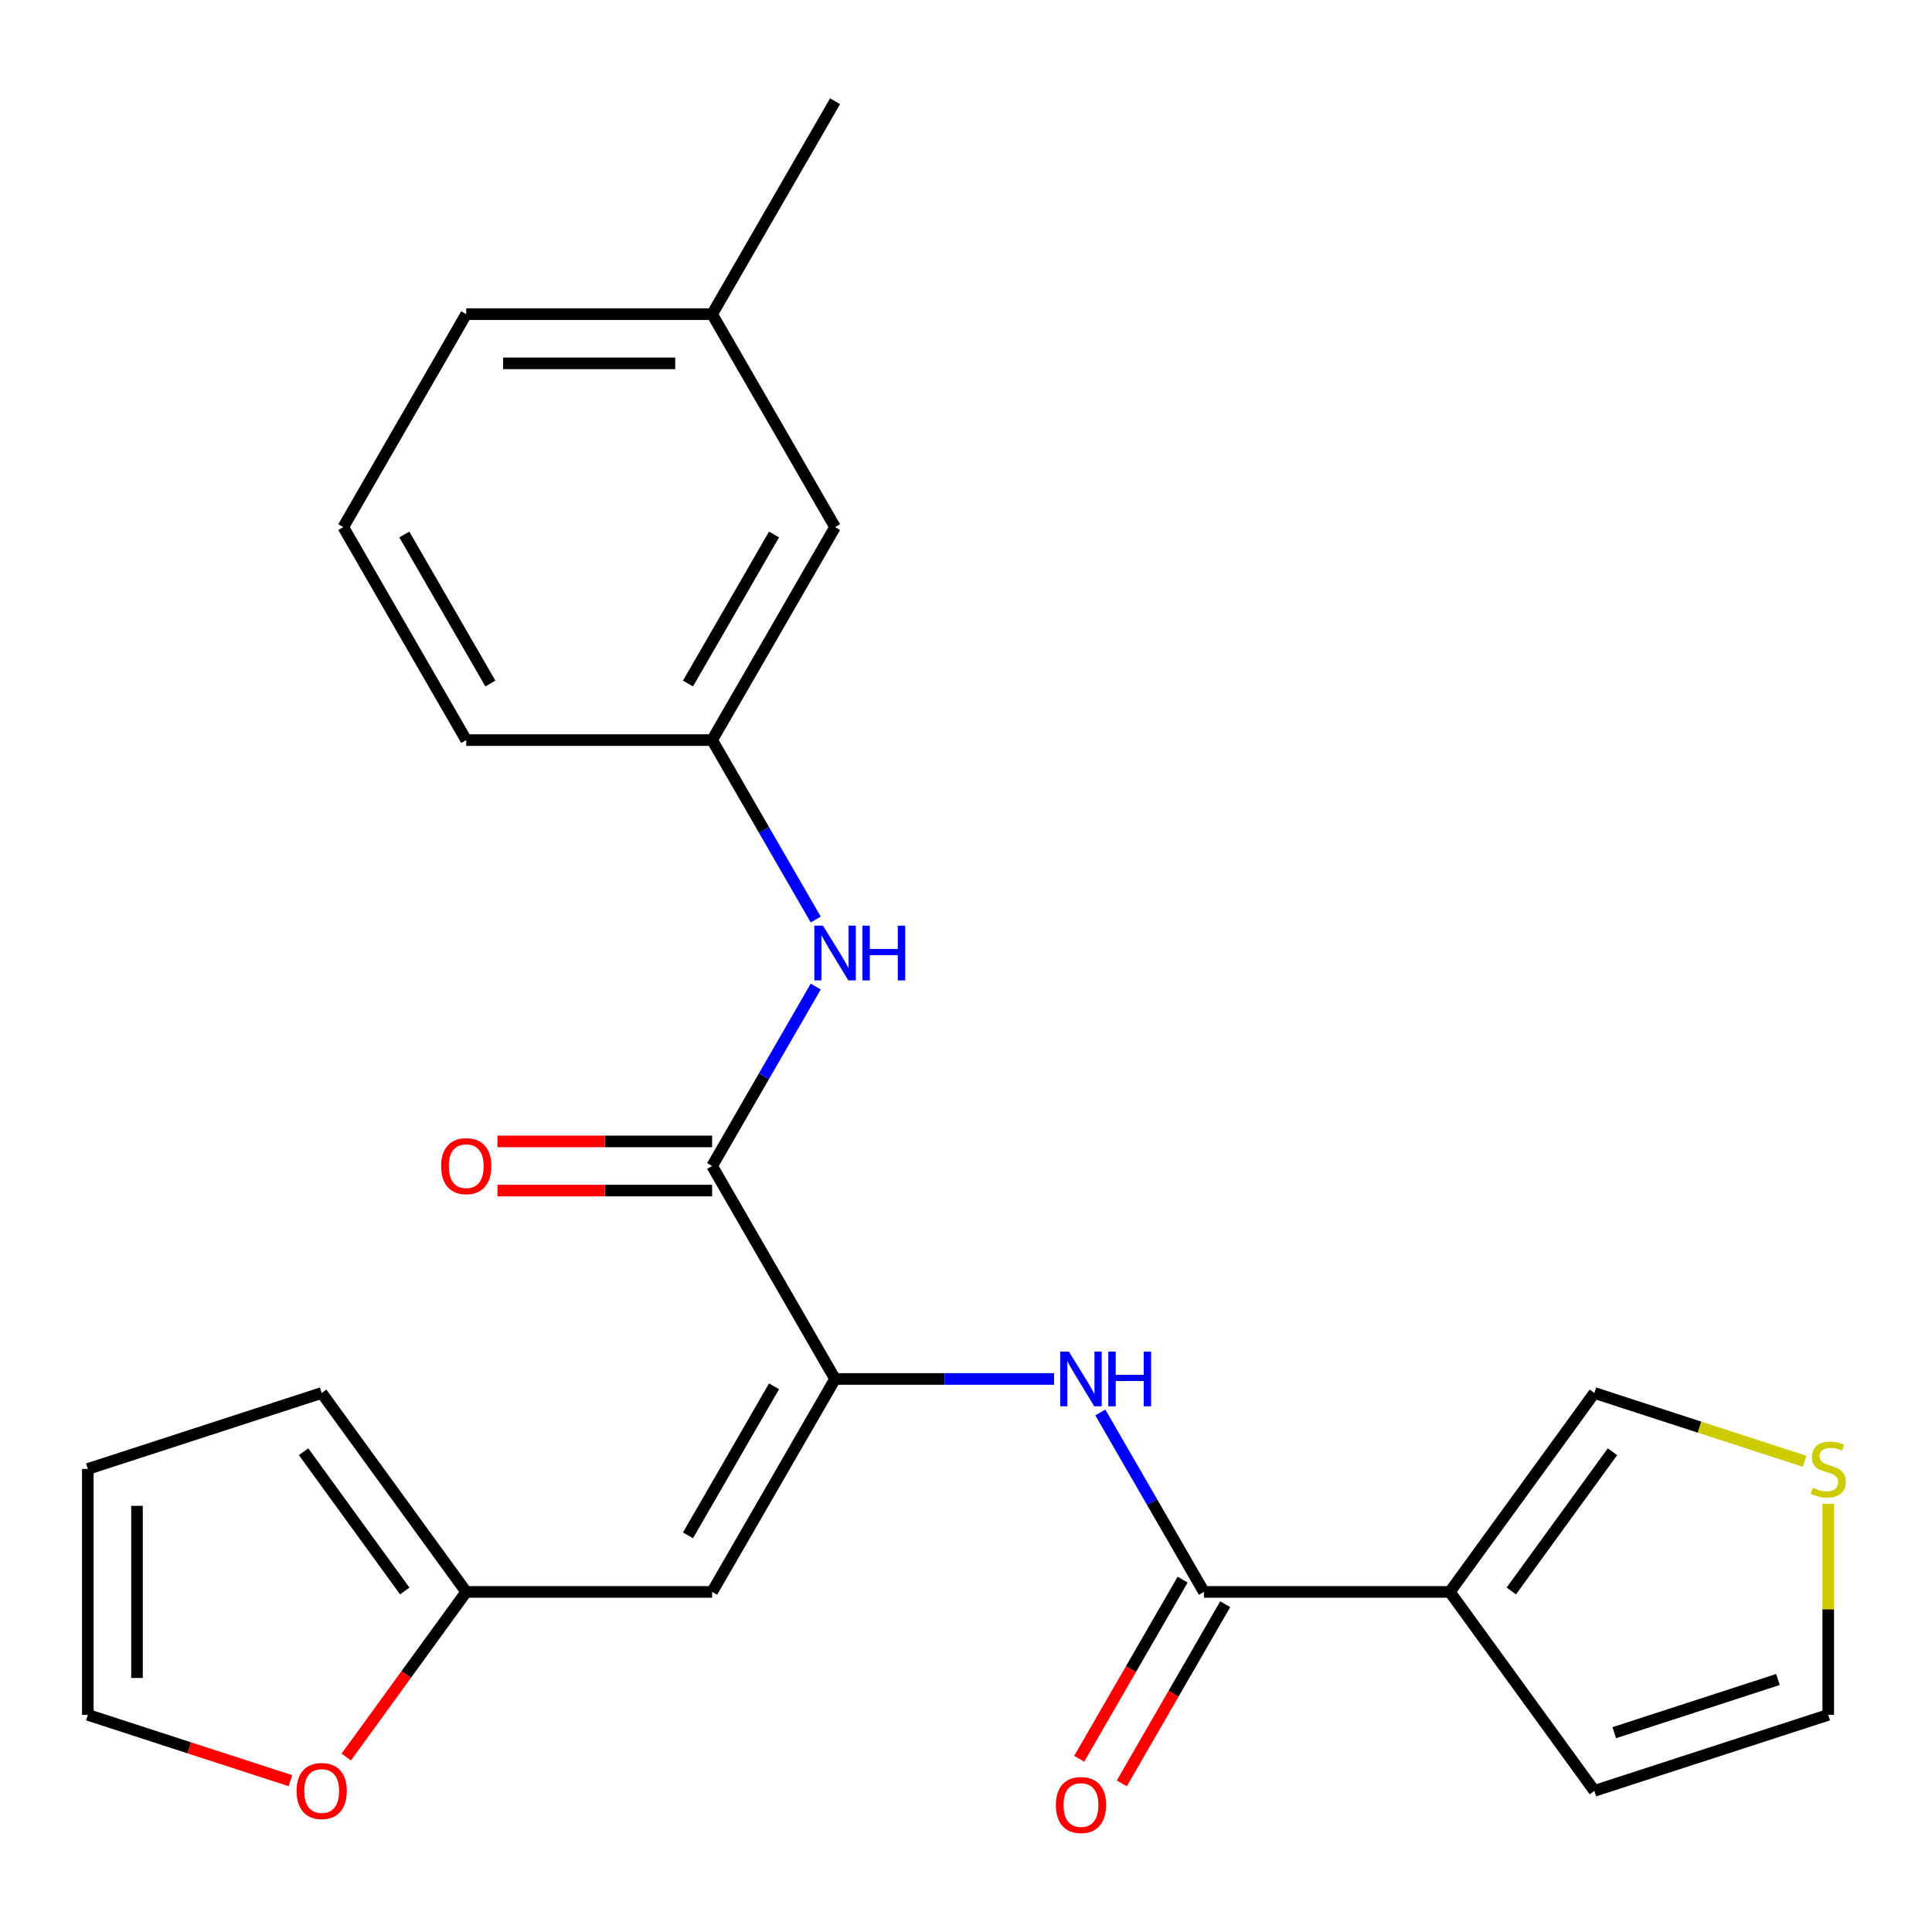 <?xml version='1.0' encoding='iso-8859-1'?>
<svg version='1.1' baseProfile='full'
              xmlns='http://www.w3.org/2000/svg'
                      xmlns:rdkit='http://www.rdkit.org/xml'
                      xmlns:xlink='http://www.w3.org/1999/xlink'
                  xml:space='preserve'
width='1000px' height='1000px' viewBox='0 0 1000 1000'>
<!-- END OF HEADER -->
<rect style='opacity:1.0;fill:#FFFFFF;stroke:none' width='1000' height='1000' x='0' y='0'> </rect>
<path class='bond-2' d='M 432.234,713.744 L 368.595,603.518' style='fill:none;fill-rule:evenodd;stroke:#000000;stroke-width:6px;stroke-linecap:butt;stroke-linejoin:miter;stroke-opacity:1' />
<path class='bond-3' d='M 432.234,713.744 L 368.595,823.971' style='fill:none;fill-rule:evenodd;stroke:#000000;stroke-width:6px;stroke-linecap:butt;stroke-linejoin:miter;stroke-opacity:1' />
<path class='bond-3' d='M 400.643,717.55 L 356.095,794.709' style='fill:none;fill-rule:evenodd;stroke:#000000;stroke-width:6px;stroke-linecap:butt;stroke-linejoin:miter;stroke-opacity:1' />
<path class='bond-4' d='M 432.234,713.744 L 488.912,713.744' style='fill:none;fill-rule:evenodd;stroke:#000000;stroke-width:6px;stroke-linecap:butt;stroke-linejoin:miter;stroke-opacity:1' />
<path class='bond-4' d='M 488.912,713.744 L 545.59,713.744' style='fill:none;fill-rule:evenodd;stroke:#0000FF;stroke-width:6px;stroke-linecap:butt;stroke-linejoin:miter;stroke-opacity:1' />
<path class='bond-0' d='M 750.43,823.971 L 623.152,823.971' style='fill:none;fill-rule:evenodd;stroke:#000000;stroke-width:6px;stroke-linecap:butt;stroke-linejoin:miter;stroke-opacity:1' />
<path class='bond-8' d='M 750.43,823.971 L 825.243,721' style='fill:none;fill-rule:evenodd;stroke:#000000;stroke-width:6px;stroke-linecap:butt;stroke-linejoin:miter;stroke-opacity:1' />
<path class='bond-8' d='M 782.246,823.488 L 834.615,751.408' style='fill:none;fill-rule:evenodd;stroke:#000000;stroke-width:6px;stroke-linecap:butt;stroke-linejoin:miter;stroke-opacity:1' />
<path class='bond-9' d='M 750.43,823.971 L 825.243,926.941' style='fill:none;fill-rule:evenodd;stroke:#000000;stroke-width:6px;stroke-linecap:butt;stroke-linejoin:miter;stroke-opacity:1' />
<path class='bond-1' d='M 623.152,823.971 L 596.338,777.529' style='fill:none;fill-rule:evenodd;stroke:#000000;stroke-width:6px;stroke-linecap:butt;stroke-linejoin:miter;stroke-opacity:1' />
<path class='bond-1' d='M 596.338,777.529 L 569.525,731.086' style='fill:none;fill-rule:evenodd;stroke:#0000FF;stroke-width:6px;stroke-linecap:butt;stroke-linejoin:miter;stroke-opacity:1' />
<path class='bond-11' d='M 612.129,817.607 L 585.362,863.969' style='fill:none;fill-rule:evenodd;stroke:#000000;stroke-width:6px;stroke-linecap:butt;stroke-linejoin:miter;stroke-opacity:1' />
<path class='bond-11' d='M 585.362,863.969 L 558.594,910.331' style='fill:none;fill-rule:evenodd;stroke:#FF0000;stroke-width:6px;stroke-linecap:butt;stroke-linejoin:miter;stroke-opacity:1' />
<path class='bond-11' d='M 634.174,830.335 L 607.407,876.697' style='fill:none;fill-rule:evenodd;stroke:#000000;stroke-width:6px;stroke-linecap:butt;stroke-linejoin:miter;stroke-opacity:1' />
<path class='bond-11' d='M 607.407,876.697 L 580.64,923.059' style='fill:none;fill-rule:evenodd;stroke:#FF0000;stroke-width:6px;stroke-linecap:butt;stroke-linejoin:miter;stroke-opacity:1' />
<path class='bond-5' d='M 368.595,603.518 L 395.408,557.076' style='fill:none;fill-rule:evenodd;stroke:#000000;stroke-width:6px;stroke-linecap:butt;stroke-linejoin:miter;stroke-opacity:1' />
<path class='bond-5' d='M 395.408,557.076 L 422.221,510.633' style='fill:none;fill-rule:evenodd;stroke:#0000FF;stroke-width:6px;stroke-linecap:butt;stroke-linejoin:miter;stroke-opacity:1' />
<path class='bond-12' d='M 368.595,590.79 L 313.046,590.79' style='fill:none;fill-rule:evenodd;stroke:#000000;stroke-width:6px;stroke-linecap:butt;stroke-linejoin:miter;stroke-opacity:1' />
<path class='bond-12' d='M 313.046,590.79 L 257.498,590.79' style='fill:none;fill-rule:evenodd;stroke:#FF0000;stroke-width:6px;stroke-linecap:butt;stroke-linejoin:miter;stroke-opacity:1' />
<path class='bond-12' d='M 368.595,616.246 L 313.046,616.246' style='fill:none;fill-rule:evenodd;stroke:#000000;stroke-width:6px;stroke-linecap:butt;stroke-linejoin:miter;stroke-opacity:1' />
<path class='bond-12' d='M 313.046,616.246 L 257.498,616.246' style='fill:none;fill-rule:evenodd;stroke:#FF0000;stroke-width:6px;stroke-linecap:butt;stroke-linejoin:miter;stroke-opacity:1' />
<path class='bond-6' d='M 368.595,823.971 L 241.316,823.971' style='fill:none;fill-rule:evenodd;stroke:#000000;stroke-width:6px;stroke-linecap:butt;stroke-linejoin:miter;stroke-opacity:1' />
<path class='bond-14' d='M 422.221,475.949 L 395.408,429.507' style='fill:none;fill-rule:evenodd;stroke:#0000FF;stroke-width:6px;stroke-linecap:butt;stroke-linejoin:miter;stroke-opacity:1' />
<path class='bond-14' d='M 395.408,429.507 L 368.595,383.065' style='fill:none;fill-rule:evenodd;stroke:#000000;stroke-width:6px;stroke-linecap:butt;stroke-linejoin:miter;stroke-opacity:1' />
<path class='bond-10' d='M 241.316,823.971 L 210.268,866.705' style='fill:none;fill-rule:evenodd;stroke:#000000;stroke-width:6px;stroke-linecap:butt;stroke-linejoin:miter;stroke-opacity:1' />
<path class='bond-10' d='M 210.268,866.705 L 179.22,909.439' style='fill:none;fill-rule:evenodd;stroke:#FF0000;stroke-width:6px;stroke-linecap:butt;stroke-linejoin:miter;stroke-opacity:1' />
<path class='bond-15' d='M 241.316,823.971 L 166.504,721' style='fill:none;fill-rule:evenodd;stroke:#000000;stroke-width:6px;stroke-linecap:butt;stroke-linejoin:miter;stroke-opacity:1' />
<path class='bond-15' d='M 209.5,823.488 L 157.131,751.408' style='fill:none;fill-rule:evenodd;stroke:#000000;stroke-width:6px;stroke-linecap:butt;stroke-linejoin:miter;stroke-opacity:1' />
<path class='bond-7' d='M 934.03,756.347 L 879.636,738.674' style='fill:none;fill-rule:evenodd;stroke:#CCCC00;stroke-width:6px;stroke-linecap:butt;stroke-linejoin:miter;stroke-opacity:1' />
<path class='bond-7' d='M 879.636,738.674 L 825.243,721' style='fill:none;fill-rule:evenodd;stroke:#000000;stroke-width:6px;stroke-linecap:butt;stroke-linejoin:miter;stroke-opacity:1' />
<path class='bond-25' d='M 946.292,778.393 L 946.292,833.002' style='fill:none;fill-rule:evenodd;stroke:#CCCC00;stroke-width:6px;stroke-linecap:butt;stroke-linejoin:miter;stroke-opacity:1' />
<path class='bond-25' d='M 946.292,833.002 L 946.292,887.61' style='fill:none;fill-rule:evenodd;stroke:#000000;stroke-width:6px;stroke-linecap:butt;stroke-linejoin:miter;stroke-opacity:1' />
<path class='bond-13' d='M 825.243,926.941 L 946.292,887.61' style='fill:none;fill-rule:evenodd;stroke:#000000;stroke-width:6px;stroke-linecap:butt;stroke-linejoin:miter;stroke-opacity:1' />
<path class='bond-13' d='M 835.534,896.832 L 920.268,869.3' style='fill:none;fill-rule:evenodd;stroke:#000000;stroke-width:6px;stroke-linecap:butt;stroke-linejoin:miter;stroke-opacity:1' />
<path class='bond-16' d='M 150.322,921.683 L 97.888,904.647' style='fill:none;fill-rule:evenodd;stroke:#FF0000;stroke-width:6px;stroke-linecap:butt;stroke-linejoin:miter;stroke-opacity:1' />
<path class='bond-16' d='M 97.888,904.647 L 45.455,887.61' style='fill:none;fill-rule:evenodd;stroke:#000000;stroke-width:6px;stroke-linecap:butt;stroke-linejoin:miter;stroke-opacity:1' />
<path class='bond-18' d='M 368.595,383.065 L 432.234,272.839' style='fill:none;fill-rule:evenodd;stroke:#000000;stroke-width:6px;stroke-linecap:butt;stroke-linejoin:miter;stroke-opacity:1' />
<path class='bond-18' d='M 356.095,353.803 L 400.643,276.645' style='fill:none;fill-rule:evenodd;stroke:#000000;stroke-width:6px;stroke-linecap:butt;stroke-linejoin:miter;stroke-opacity:1' />
<path class='bond-21' d='M 368.595,383.065 L 241.316,383.065' style='fill:none;fill-rule:evenodd;stroke:#000000;stroke-width:6px;stroke-linecap:butt;stroke-linejoin:miter;stroke-opacity:1' />
<path class='bond-17' d='M 166.504,721 L 45.455,760.331' style='fill:none;fill-rule:evenodd;stroke:#000000;stroke-width:6px;stroke-linecap:butt;stroke-linejoin:miter;stroke-opacity:1' />
<path class='bond-24' d='M 45.455,887.61 L 45.455,760.331' style='fill:none;fill-rule:evenodd;stroke:#000000;stroke-width:6px;stroke-linecap:butt;stroke-linejoin:miter;stroke-opacity:1' />
<path class='bond-24' d='M 70.91,868.518 L 70.91,779.423' style='fill:none;fill-rule:evenodd;stroke:#000000;stroke-width:6px;stroke-linecap:butt;stroke-linejoin:miter;stroke-opacity:1' />
<path class='bond-19' d='M 432.234,272.839 L 368.595,162.612' style='fill:none;fill-rule:evenodd;stroke:#000000;stroke-width:6px;stroke-linecap:butt;stroke-linejoin:miter;stroke-opacity:1' />
<path class='bond-23' d='M 368.595,162.612 L 432.234,52.386' style='fill:none;fill-rule:evenodd;stroke:#000000;stroke-width:6px;stroke-linecap:butt;stroke-linejoin:miter;stroke-opacity:1' />
<path class='bond-26' d='M 368.595,162.612 L 241.316,162.612' style='fill:none;fill-rule:evenodd;stroke:#000000;stroke-width:6px;stroke-linecap:butt;stroke-linejoin:miter;stroke-opacity:1' />
<path class='bond-26' d='M 349.503,188.068 L 260.408,188.068' style='fill:none;fill-rule:evenodd;stroke:#000000;stroke-width:6px;stroke-linecap:butt;stroke-linejoin:miter;stroke-opacity:1' />
<path class='bond-20' d='M 177.677,272.839 L 241.316,383.065' style='fill:none;fill-rule:evenodd;stroke:#000000;stroke-width:6px;stroke-linecap:butt;stroke-linejoin:miter;stroke-opacity:1' />
<path class='bond-20' d='M 209.268,276.645 L 253.815,353.803' style='fill:none;fill-rule:evenodd;stroke:#000000;stroke-width:6px;stroke-linecap:butt;stroke-linejoin:miter;stroke-opacity:1' />
<path class='bond-22' d='M 177.677,272.839 L 241.316,162.612' style='fill:none;fill-rule:evenodd;stroke:#000000;stroke-width:6px;stroke-linecap:butt;stroke-linejoin:miter;stroke-opacity:1' />
<path  class='atom-5' d='M 553.252 699.584
L 562.532 714.584
Q 563.452 716.064, 564.932 718.744
Q 566.412 721.424, 566.492 721.584
L 566.492 699.584
L 570.252 699.584
L 570.252 727.904
L 566.372 727.904
L 556.412 711.504
Q 555.252 709.584, 554.012 707.384
Q 552.812 705.184, 552.452 704.504
L 552.452 727.904
L 548.772 727.904
L 548.772 699.584
L 553.252 699.584
' fill='#0000FF'/>
<path  class='atom-5' d='M 573.652 699.584
L 577.492 699.584
L 577.492 711.624
L 591.972 711.624
L 591.972 699.584
L 595.812 699.584
L 595.812 727.904
L 591.972 727.904
L 591.972 714.824
L 577.492 714.824
L 577.492 727.904
L 573.652 727.904
L 573.652 699.584
' fill='#0000FF'/>
<path  class='atom-6' d='M 425.974 479.131
L 435.254 494.131
Q 436.174 495.611, 437.654 498.291
Q 439.134 500.971, 439.214 501.131
L 439.214 479.131
L 442.974 479.131
L 442.974 507.451
L 439.094 507.451
L 429.134 491.051
Q 427.974 489.131, 426.734 486.931
Q 425.534 484.731, 425.174 484.051
L 425.174 507.451
L 421.494 507.451
L 421.494 479.131
L 425.974 479.131
' fill='#0000FF'/>
<path  class='atom-6' d='M 446.374 479.131
L 450.214 479.131
L 450.214 491.171
L 464.694 491.171
L 464.694 479.131
L 468.534 479.131
L 468.534 507.451
L 464.694 507.451
L 464.694 494.371
L 450.214 494.371
L 450.214 507.451
L 446.374 507.451
L 446.374 479.131
' fill='#0000FF'/>
<path  class='atom-8' d='M 938.292 770.051
Q 938.612 770.171, 939.932 770.731
Q 941.252 771.291, 942.692 771.651
Q 944.172 771.971, 945.612 771.971
Q 948.292 771.971, 949.852 770.691
Q 951.412 769.371, 951.412 767.091
Q 951.412 765.531, 950.612 764.571
Q 949.852 763.611, 948.652 763.091
Q 947.452 762.571, 945.452 761.971
Q 942.932 761.211, 941.412 760.491
Q 939.932 759.771, 938.852 758.251
Q 937.812 756.731, 937.812 754.171
Q 937.812 750.611, 940.212 748.411
Q 942.652 746.211, 947.452 746.211
Q 950.732 746.211, 954.452 747.771
L 953.532 750.851
Q 950.132 749.451, 947.572 749.451
Q 944.812 749.451, 943.292 750.611
Q 941.772 751.731, 941.812 753.691
Q 941.812 755.211, 942.572 756.131
Q 943.372 757.051, 944.492 757.571
Q 945.652 758.091, 947.572 758.691
Q 950.132 759.491, 951.652 760.291
Q 953.172 761.091, 954.252 762.731
Q 955.372 764.331, 955.372 767.091
Q 955.372 771.011, 952.732 773.131
Q 950.132 775.211, 945.772 775.211
Q 943.252 775.211, 941.332 774.651
Q 939.452 774.131, 937.212 773.211
L 938.292 770.051
' fill='#CCCC00'/>
<path  class='atom-11' d='M 153.504 927.021
Q 153.504 920.221, 156.864 916.421
Q 160.224 912.621, 166.504 912.621
Q 172.784 912.621, 176.144 916.421
Q 179.504 920.221, 179.504 927.021
Q 179.504 933.901, 176.104 937.821
Q 172.704 941.701, 166.504 941.701
Q 160.264 941.701, 156.864 937.821
Q 153.504 933.941, 153.504 927.021
M 166.504 938.501
Q 170.824 938.501, 173.144 935.621
Q 175.504 932.701, 175.504 927.021
Q 175.504 921.461, 173.144 918.661
Q 170.824 915.821, 166.504 915.821
Q 162.184 915.821, 159.824 918.621
Q 157.504 921.421, 157.504 927.021
Q 157.504 932.741, 159.824 935.621
Q 162.184 938.501, 166.504 938.501
' fill='#FF0000'/>
<path  class='atom-12' d='M 546.512 934.277
Q 546.512 927.477, 549.872 923.677
Q 553.232 919.877, 559.512 919.877
Q 565.792 919.877, 569.152 923.677
Q 572.512 927.477, 572.512 934.277
Q 572.512 941.157, 569.112 945.077
Q 565.712 948.957, 559.512 948.957
Q 553.272 948.957, 549.872 945.077
Q 546.512 941.197, 546.512 934.277
M 559.512 945.757
Q 563.832 945.757, 566.152 942.877
Q 568.512 939.957, 568.512 934.277
Q 568.512 928.717, 566.152 925.917
Q 563.832 923.077, 559.512 923.077
Q 555.192 923.077, 552.832 925.877
Q 550.512 928.677, 550.512 934.277
Q 550.512 939.997, 552.832 942.877
Q 555.192 945.757, 559.512 945.757
' fill='#FF0000'/>
<path  class='atom-13' d='M 228.316 603.598
Q 228.316 596.798, 231.676 592.998
Q 235.036 589.198, 241.316 589.198
Q 247.596 589.198, 250.956 592.998
Q 254.316 596.798, 254.316 603.598
Q 254.316 610.478, 250.916 614.398
Q 247.516 618.278, 241.316 618.278
Q 235.076 618.278, 231.676 614.398
Q 228.316 610.518, 228.316 603.598
M 241.316 615.078
Q 245.636 615.078, 247.956 612.198
Q 250.316 609.278, 250.316 603.598
Q 250.316 598.038, 247.956 595.238
Q 245.636 592.398, 241.316 592.398
Q 236.996 592.398, 234.636 595.198
Q 232.316 597.998, 232.316 603.598
Q 232.316 609.318, 234.636 612.198
Q 236.996 615.078, 241.316 615.078
' fill='#FF0000'/>
</svg>
